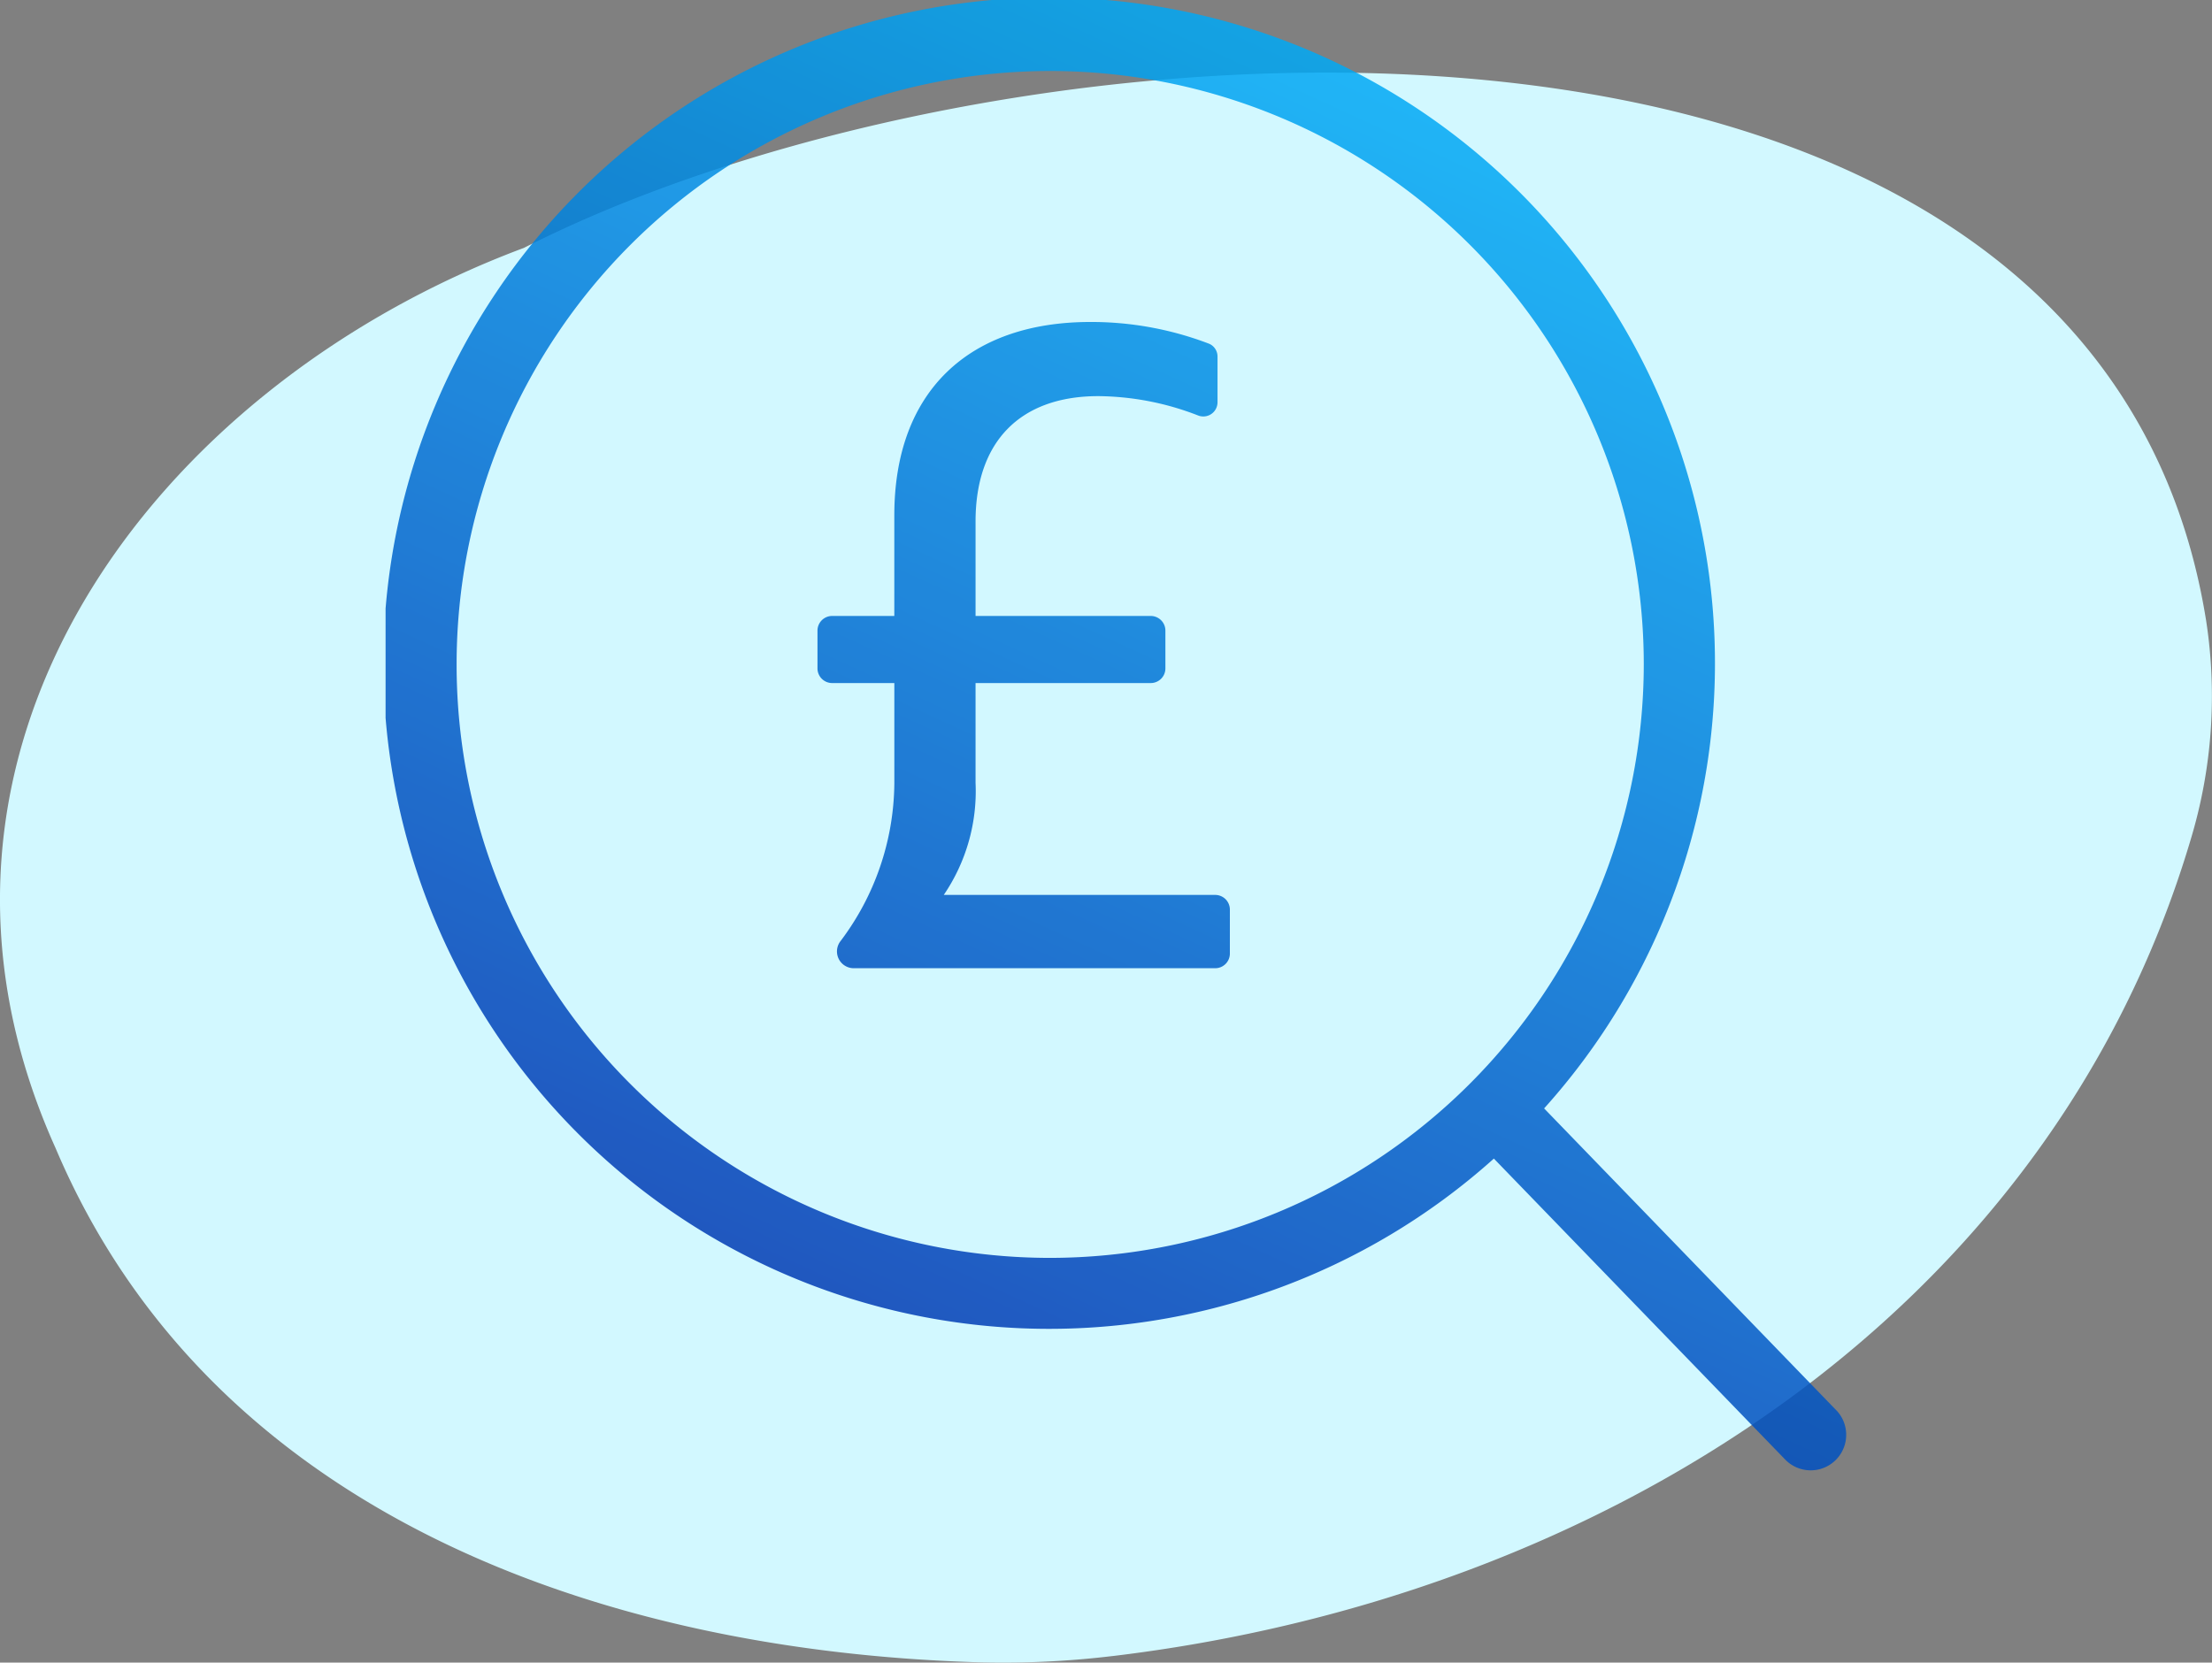 <?xml version="1.0" encoding="UTF-8"?> <svg xmlns="http://www.w3.org/2000/svg" xmlns:xlink="http://www.w3.org/1999/xlink" width="109" height="81.947" viewBox="0 0 109 81.947"><rect x="0" y="0" width="109" height="81.947" fill="#808080" stroke="none"/><defs><linearGradient id="linear-gradient" x1="0.712" y1="0.021" x2="0.274" y2="1" gradientUnits="objectBoundingBox"><stop offset="0" stop-color="#00aff8"></stop><stop offset="1" stop-color="#002bab"></stop></linearGradient><clipPath id="clip-path"><rect id="Rectangle_1612" data-name="Rectangle 1612" width="109" height="78.368" fill="#d2f8ff"></rect></clipPath><clipPath id="clip-path-2"><rect id="Rectangle_1614" data-name="Rectangle 1614" width="72" height="72.5" fill="url(#linear-gradient)"></rect></clipPath></defs><g id="Group_15601" data-name="Group 15601" transform="translate(-745.5 -1031)"><g id="Group_15462" data-name="Group 15462" transform="translate(745.5 1034.579)"><g id="Group_15462-2" data-name="Group 15462" clip-path="url(#clip-path)"><path id="Path_6526" data-name="Path 6526" d="M54.815,78.047a45.166,45.166,0,0,1-6.813.3C29.736,77.758,10.41,71.1,2.742,53.019-6.048,33.512,7.537,15.465,25.815,8.64,50.179-3.743,103.286-6.832,108.709,27a24.429,24.429,0,0,1-.767,10.828c-7.007,23.525-29.218,37.36-53.127,40.22" transform="translate(0 0)" fill="#d2f8ff"></path></g></g><g id="Group_15463" data-name="Group 15463" transform="translate(764.5 1031)" opacity="0.847"><g id="Group_15464" data-name="Group 15464" clip-path="url(#clip-path-2)"><path id="Path_6528" data-name="Path 6528" d="M71.507,69.533l-14.418-14.9a32.809,32.809,0,1,0-2.476,2.473l14.38,14.859a1.75,1.75,0,0,0,2.514-2.434M32.75,62A29.25,29.25,0,1,1,62,32.75,29.284,29.284,0,0,1,32.75,62m1.979-46.13a16.239,16.239,0,0,1,5.859,1.075.685.685,0,0,1,.407.636v2.253a.7.7,0,0,1-.961.643,13.838,13.838,0,0,0-4.914-.952c-3.829,0-6.048,2.219-6.048,6.179V30.36h8.633a.723.723,0,0,1,.722.723v1.861a.722.722,0,0,1-.722.723H29.072v4.917a9.086,9.086,0,0,1-1.566,5.526H40.881a.723.723,0,0,1,.723.723V47a.723.723,0,0,1-.723.723H23.075A.828.828,0,0,1,22.4,46.41a13.067,13.067,0,0,0,2.67-7.783v-4.96H22.006a.722.722,0,0,1-.723-.723V31.083a.723.723,0,0,1,.723-.723h3.063V25.4c0-6.135,3.7-9.53,9.66-9.53" fill="url(#linear-gradient)"></path></g></g></g></svg> 